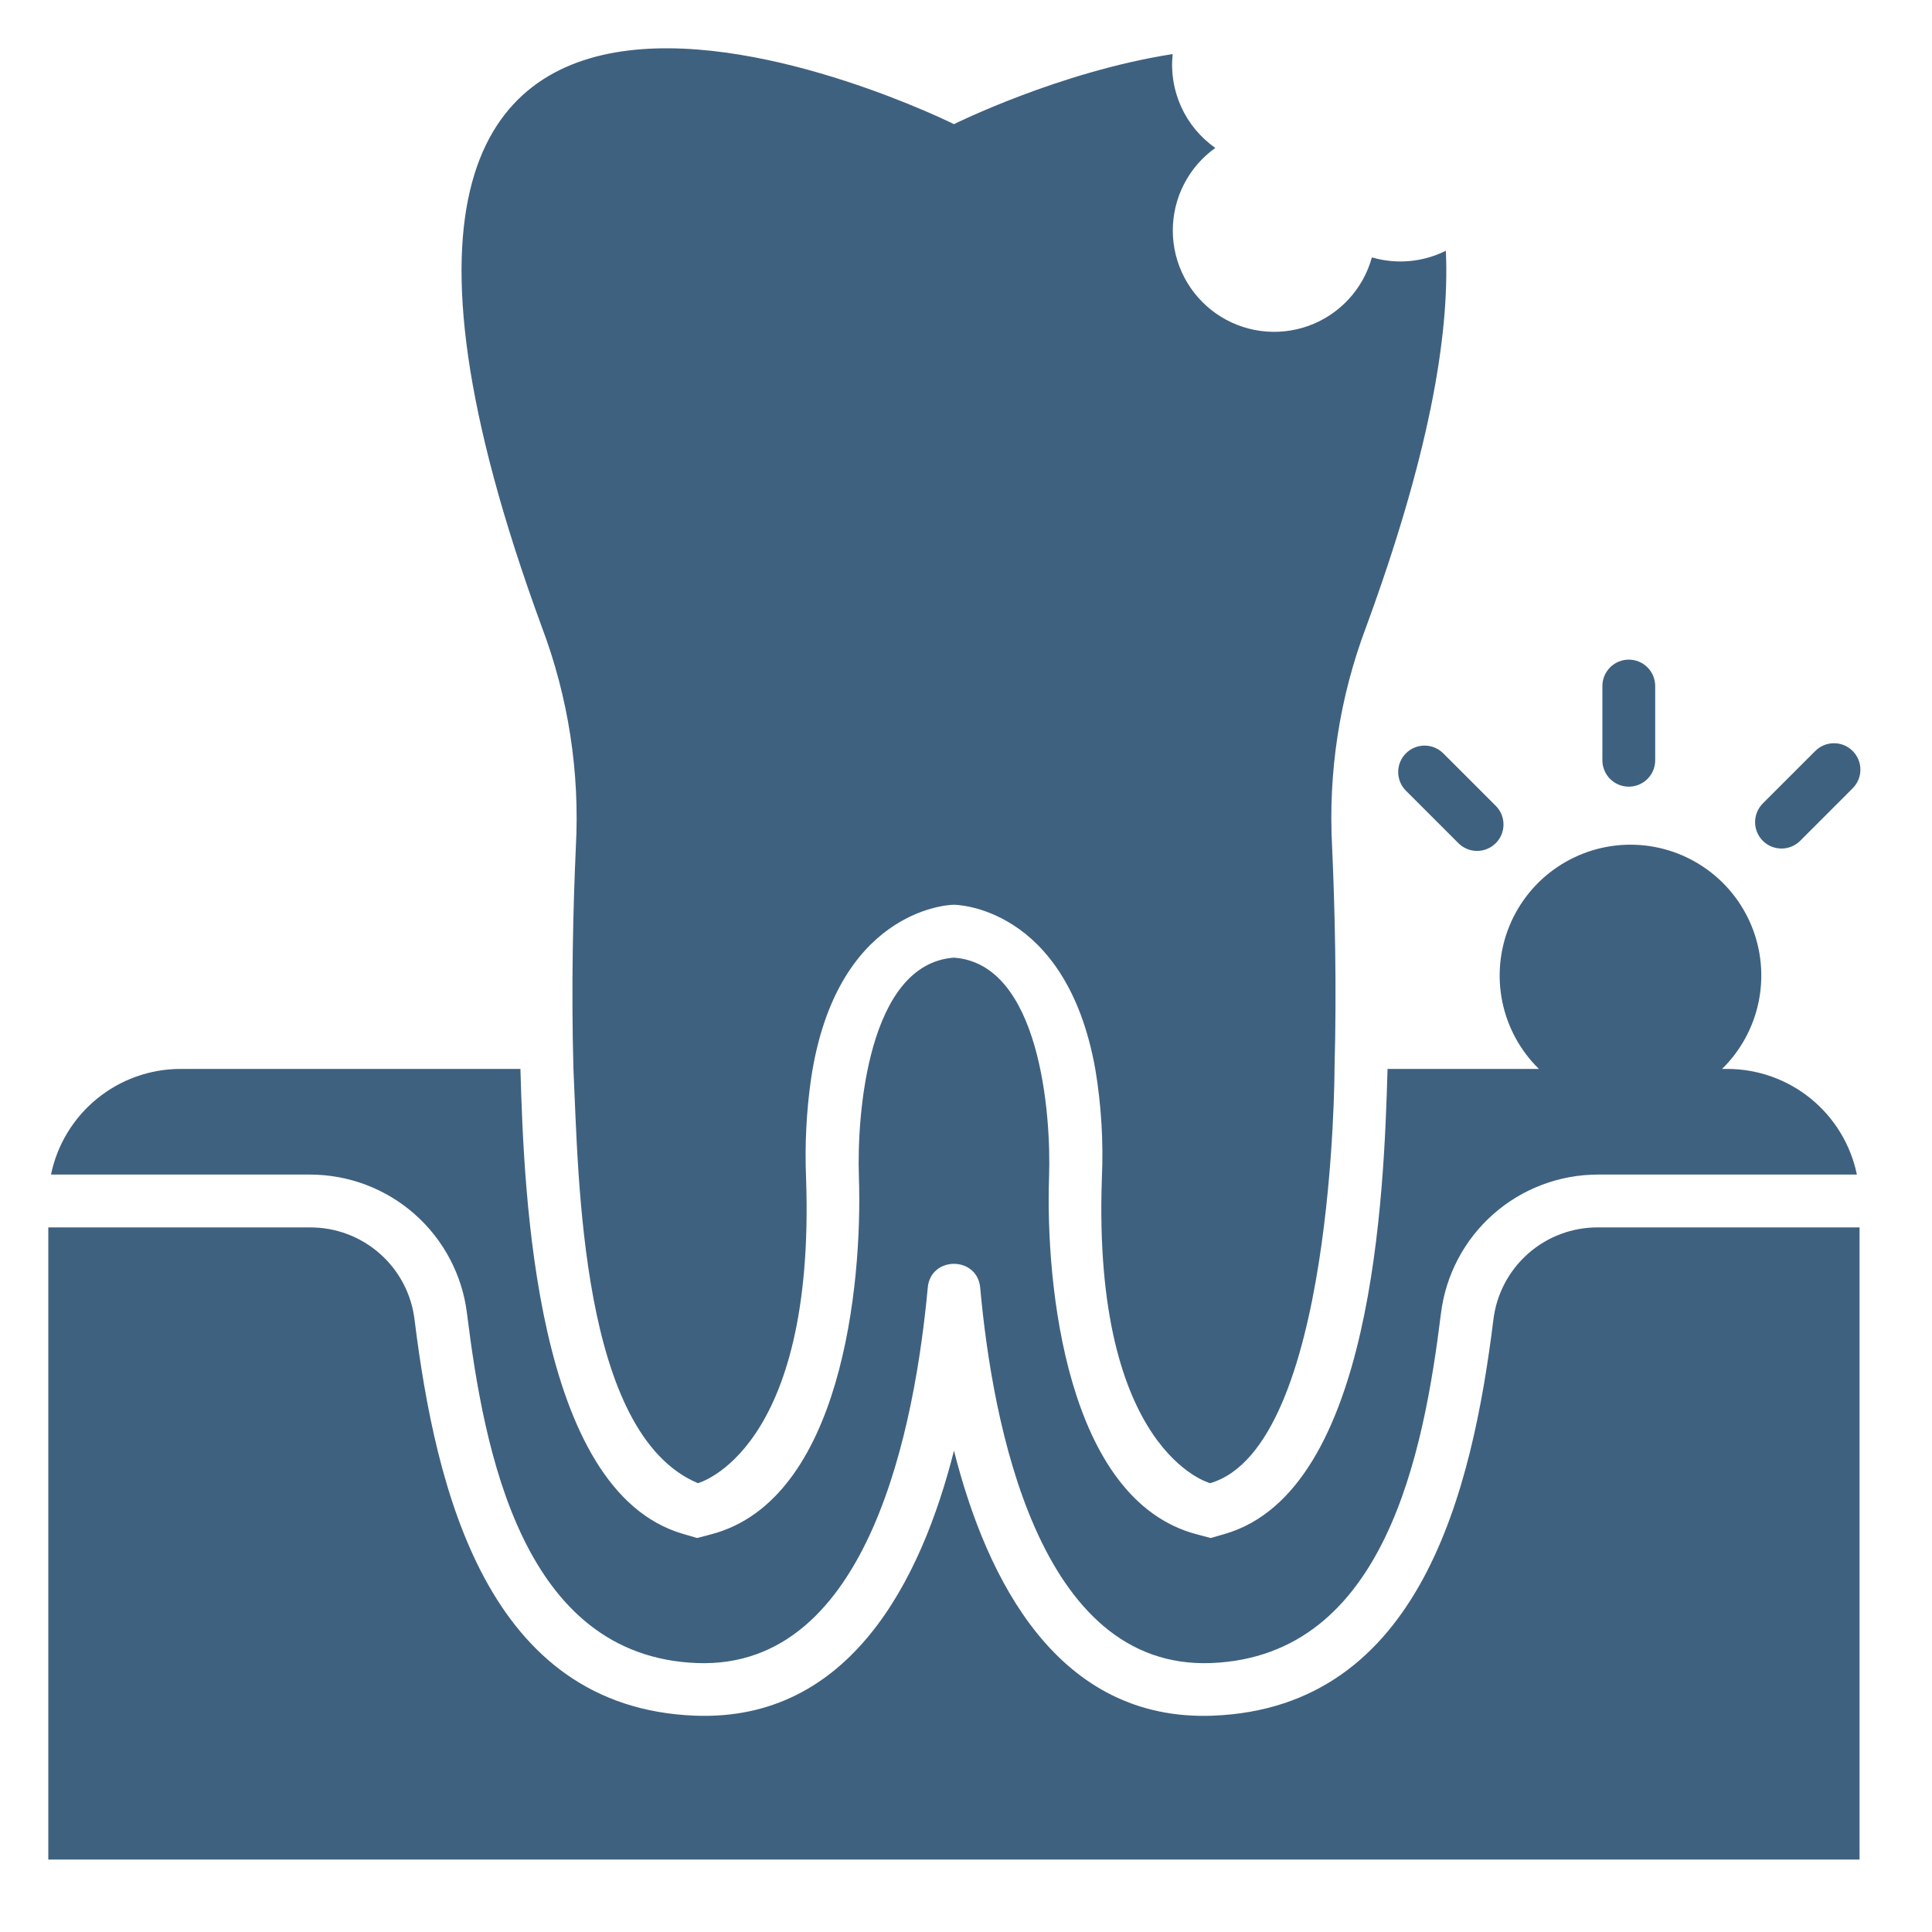 <?xml version="1.0" encoding="UTF-8"?>
<svg xmlns="http://www.w3.org/2000/svg" width="100" height="100" viewBox="0 0 100 100" fill="none">
  <path fill-rule="evenodd" clip-rule="evenodd" d="M9.336 55.327H26.937C27.121 61.807 27.677 77.172 35.362 79.397L36.087 79.607L36.818 79.414C43.557 77.64 44.649 66.505 44.456 60.906C44.344 57.667 44.928 49.886 49.378 49.568C53.828 49.886 54.411 57.667 54.3 60.906C54.107 66.505 55.198 77.64 61.938 79.414L62.668 79.607L63.394 79.397C71.078 77.172 71.635 61.807 71.819 55.327H79.653C78.692 54.385 78.034 53.179 77.762 51.862C77.49 50.545 77.617 49.177 78.125 47.932C78.634 46.687 79.501 45.621 80.618 44.872C81.734 44.122 83.049 43.721 84.394 43.721C85.738 43.721 87.053 44.122 88.169 44.872C89.286 45.621 90.153 46.687 90.662 47.932C91.171 49.177 91.297 50.545 91.025 51.862C90.753 53.179 90.095 54.385 89.135 55.327H89.414C90.989 55.33 92.515 55.876 93.735 56.872C94.954 57.868 95.794 59.254 96.112 60.796H82.723C80.722 60.793 78.788 61.523 77.289 62.848C75.789 64.173 74.826 66.002 74.583 67.989C73.694 75.136 71.717 85.73 62.684 86.079C53.719 86.424 51.364 73.614 50.736 66.658C50.592 65.005 48.172 65.004 48.021 66.645C47.374 73.603 45.056 86.425 36.071 86.079C27.038 85.73 25.061 75.136 24.172 67.989C23.929 66.002 22.966 64.174 21.467 62.848C19.967 61.523 18.034 60.793 16.032 60.796H2.639C2.957 59.254 3.797 57.868 5.017 56.872C6.237 55.876 7.762 55.33 9.337 55.327H9.336ZM82.939 35.51C82.939 35.147 83.083 34.799 83.339 34.543C83.596 34.286 83.943 34.142 84.306 34.142C84.668 34.142 85.016 34.286 85.273 34.543C85.529 34.799 85.673 35.147 85.673 35.51V39.351C85.673 39.714 85.529 40.062 85.273 40.318C85.016 40.574 84.668 40.718 84.306 40.718C83.943 40.718 83.596 40.574 83.339 40.318C83.083 40.062 82.939 39.714 82.939 39.351V35.51ZM93.96 38.869L91.243 41.586C91.116 41.713 91.016 41.864 90.947 42.03C90.878 42.196 90.843 42.373 90.843 42.553C90.843 42.733 90.878 42.91 90.947 43.076C91.016 43.242 91.116 43.393 91.243 43.52C91.37 43.647 91.521 43.748 91.687 43.816C91.853 43.885 92.03 43.92 92.21 43.92C92.389 43.92 92.567 43.885 92.733 43.816C92.899 43.748 93.05 43.647 93.177 43.52L95.893 40.803C96.15 40.547 96.294 40.199 96.294 39.837C96.294 39.474 96.15 39.126 95.893 38.87C95.637 38.613 95.289 38.469 94.927 38.469C94.564 38.469 94.216 38.613 93.96 38.87V38.869ZM72.77 40.925L75.487 43.643C75.743 43.899 76.091 44.043 76.453 44.043C76.816 44.043 77.164 43.899 77.42 43.643C77.677 43.386 77.821 43.039 77.821 42.676C77.821 42.313 77.677 41.966 77.42 41.709L74.704 38.993C74.577 38.866 74.426 38.765 74.26 38.696C74.094 38.628 73.916 38.592 73.737 38.592C73.374 38.592 73.026 38.736 72.77 38.993C72.513 39.249 72.37 39.597 72.37 39.959C72.37 40.322 72.513 40.67 72.77 40.926V40.925ZM68.95 43.844C68.739 39.962 69.34 36.08 70.713 32.443C73.895 23.771 75.046 17.484 74.837 12.978C73.65 13.572 72.282 13.695 71.009 13.322C70.786 14.132 70.372 14.876 69.801 15.493C69.23 16.11 68.52 16.58 67.73 16.865C66.939 17.15 66.092 17.241 65.259 17.13C64.427 17.02 63.633 16.711 62.944 16.229C62.256 15.748 61.693 15.108 61.303 14.364C60.913 13.62 60.708 12.793 60.704 11.953C60.7 11.113 60.898 10.284 61.281 9.537C61.664 8.789 62.221 8.144 62.905 7.657C62.136 7.119 61.526 6.384 61.138 5.53C60.749 4.675 60.597 3.732 60.698 2.799C54.835 3.709 49.377 6.426 49.377 6.426C49.377 6.426 11.582 -12.412 28.04 32.439C29.415 36.076 30.016 39.959 29.806 43.842C29.665 47.002 29.563 51.099 29.681 55.326C29.952 60.984 30.025 74.201 36.122 76.769C36.122 76.769 42.212 75.168 41.723 60.999C41.65 59.27 41.736 57.538 41.982 55.825C43.266 47.248 48.895 46.83 49.378 46.83C49.378 46.83 55.175 46.83 56.693 55.341C57.005 57.21 57.119 59.106 57.032 60.999C56.544 75.168 62.634 76.769 62.634 76.769C69.057 74.908 69.075 55.326 69.074 55.326C69.192 51.099 69.091 47.003 68.95 43.844ZM96.25 63.53H82.723C81.388 63.521 80.095 64.004 79.094 64.888C78.093 65.772 77.453 66.994 77.296 68.321C76.196 77.162 73.525 88.389 62.78 88.803C54.779 89.112 51.081 81.826 49.378 75.085C47.675 81.826 43.977 89.112 35.976 88.803C25.23 88.389 22.56 77.163 21.459 68.321C21.303 66.994 20.663 65.772 19.661 64.889C18.66 64.005 17.368 63.522 16.033 63.531H2.5V96.25H96.25V63.53Z" fill="#3F6180"></path>
</svg>
